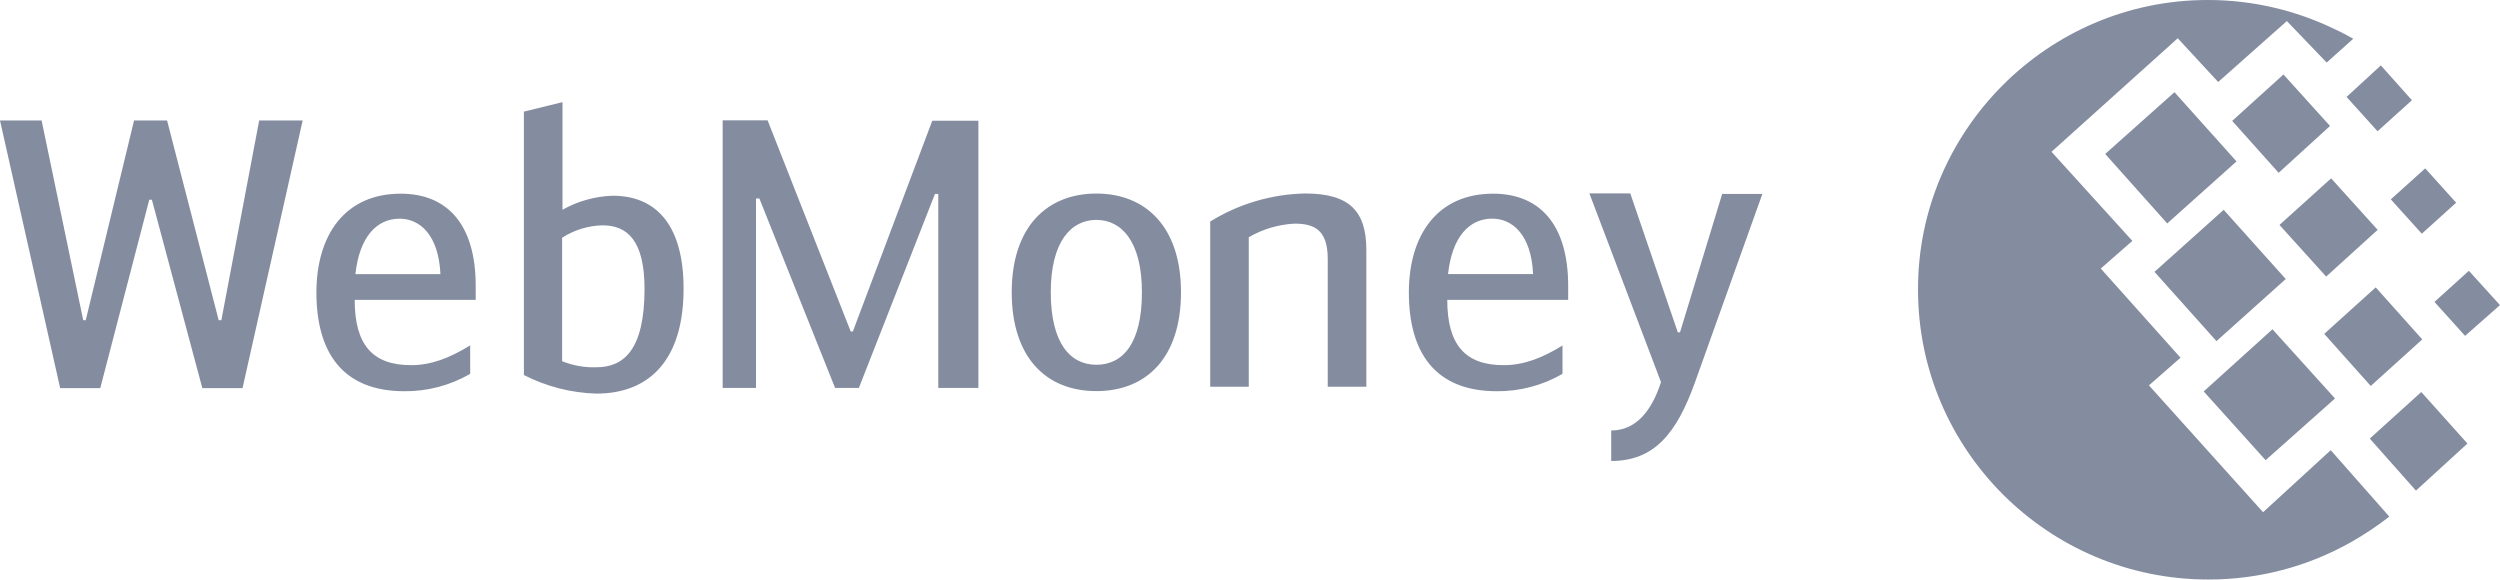 <svg width="138" height="32" viewBox="0 0 138 32" fill="none" xmlns="http://www.w3.org/2000/svg">
<g clip-path="url(#clip0)">
<path d="M121.86 5.81554e-06C124.295 -0.002 126.699 0.551 128.893 1.618C129.228 1.77 129.565 1.952 129.9 2.137L128.433 3.453L126.234 1.163L122.443 4.526L120.211 2.112L113.243 8.379L117.706 13.297L115.963 14.824L120.365 19.746L118.622 21.273L124.922 28.274L128.656 24.85L131.891 28.518C131.221 29.036 130.516 29.506 129.781 29.924C127.37 31.285 124.654 31.996 121.893 31.989C113.059 31.989 105.875 24.821 105.875 15.995C105.847 7.223 113.031 5.81554e-06 121.86 5.81554e-06ZM118.928 15.006L122.748 11.582L126.173 15.402L122.349 18.83L118.928 15.006ZM121.645 21.607L125.44 18.176L128.893 21.996L125.062 25.402L121.648 21.611L121.645 21.607ZM116.207 8.499L120.031 5.089L123.456 8.91L119.632 12.334L116.207 8.499ZM123.208 6.681L126.047 4.111L128.617 6.954L125.781 9.539L123.212 6.667L123.208 6.681ZM128.297 18.43L131.14 15.864L133.709 18.735L130.866 21.305L128.297 18.43ZM130.812 24.21L133.655 21.64L136.203 24.483L133.36 27.082L130.812 24.21ZM131.973 11.004L133.871 9.295L135.581 11.189L133.684 12.901L131.973 11.004ZM129.53 5.351L131.423 3.61L133.138 5.533L131.24 7.245L129.53 5.351ZM134.388 16.66L136.282 14.948L138 16.841L136.074 18.539L134.363 16.645L134.388 16.66ZM125.835 12.41L128.678 9.844L131.247 12.687L128.405 15.268L125.835 12.425V12.41ZM8.384 11.025H8.24L5.534 21.425H3.321L0 6.649H2.296L4.593 17.674H4.733L7.4 6.649H9.222L12.071 17.674H12.219L14.307 6.649H16.707L13.387 21.425H11.169L8.384 11.025ZM19.618 15.133H24.312C24.211 12.952 23.165 12.072 22.058 12.072C20.808 12.072 19.845 13.054 19.618 15.133ZM25.954 19.052V20.637C24.849 21.275 23.597 21.606 22.324 21.596C18.878 21.596 17.466 19.415 17.466 16.144C17.466 12.974 19.043 10.691 22.119 10.691C24.682 10.691 26.259 12.378 26.259 15.78V16.551H19.579C19.579 19.052 20.581 20.157 22.691 20.157C23.801 20.157 24.826 19.761 25.951 19.066L25.954 19.052ZM31.028 19.939C31.628 20.18 32.27 20.294 32.915 20.273C34.435 20.273 35.578 19.313 35.578 15.94C35.578 13.294 34.637 12.439 33.264 12.439C32.47 12.454 31.696 12.692 31.028 13.126V19.924V19.939ZM31.05 11.578C31.899 11.102 32.847 10.836 33.817 10.804C36.358 10.804 37.734 12.596 37.734 15.933C37.734 19.826 35.887 21.727 32.915 21.727C31.525 21.687 30.16 21.337 28.919 20.702V6.162L31.05 5.638V11.571V11.578ZM46.959 18.296H47.078L51.462 6.663H54.007V21.415H51.793V10.705H51.61L47.409 21.415H46.097L41.917 10.956H41.731V21.415H39.891V6.641H42.37L46.959 18.296ZM63.034 16.136C63.034 13.323 61.906 12.138 60.519 12.138C59.132 12.138 58.003 13.323 58.003 16.136C58.003 18.95 59.081 20.135 60.519 20.135C61.956 20.135 63.034 18.99 63.034 16.136ZM55.847 16.136C55.847 12.501 57.813 10.684 60.519 10.684C63.225 10.684 65.191 12.501 65.191 16.136C65.191 19.699 63.325 21.589 60.519 21.589C57.712 21.589 55.847 19.692 55.847 16.136ZM66.815 12.221C68.391 11.249 70.195 10.718 72.04 10.68C74.498 10.68 75.422 11.658 75.422 13.803V21.346H73.291V14.282C73.291 12.636 72.493 12.345 71.447 12.345C70.562 12.392 69.701 12.649 68.932 13.094V21.346H66.804V12.218L66.815 12.221ZM79.936 15.129H84.626C84.529 12.948 83.479 12.069 82.372 12.069C81.122 12.069 80.159 13.046 79.932 15.129H79.936ZM86.25 19.052V20.637C85.147 21.275 83.895 21.606 82.624 21.596C79.181 21.596 77.769 19.415 77.769 16.144C77.769 12.974 79.343 10.691 82.419 10.691C84.981 10.691 86.563 12.378 86.563 15.78V16.551H79.889C79.889 19.052 80.892 20.157 83.005 20.157C84.112 20.157 85.139 19.761 86.261 19.066L86.25 19.052ZM95.087 10.705H97.283L93.57 21.084C92.543 23.959 91.296 25.446 88.938 25.446V23.763C90.332 23.763 91.191 22.636 91.687 21.091L87.734 10.676H89.991L92.615 18.343H92.737L95.073 10.676L95.087 10.705Z" fill="#848CA0"/>
</g>
<defs>
<clipPath id="clip0">
<rect width="138" height="32" fill="white"/>
</clipPath>
</defs>
</svg>
